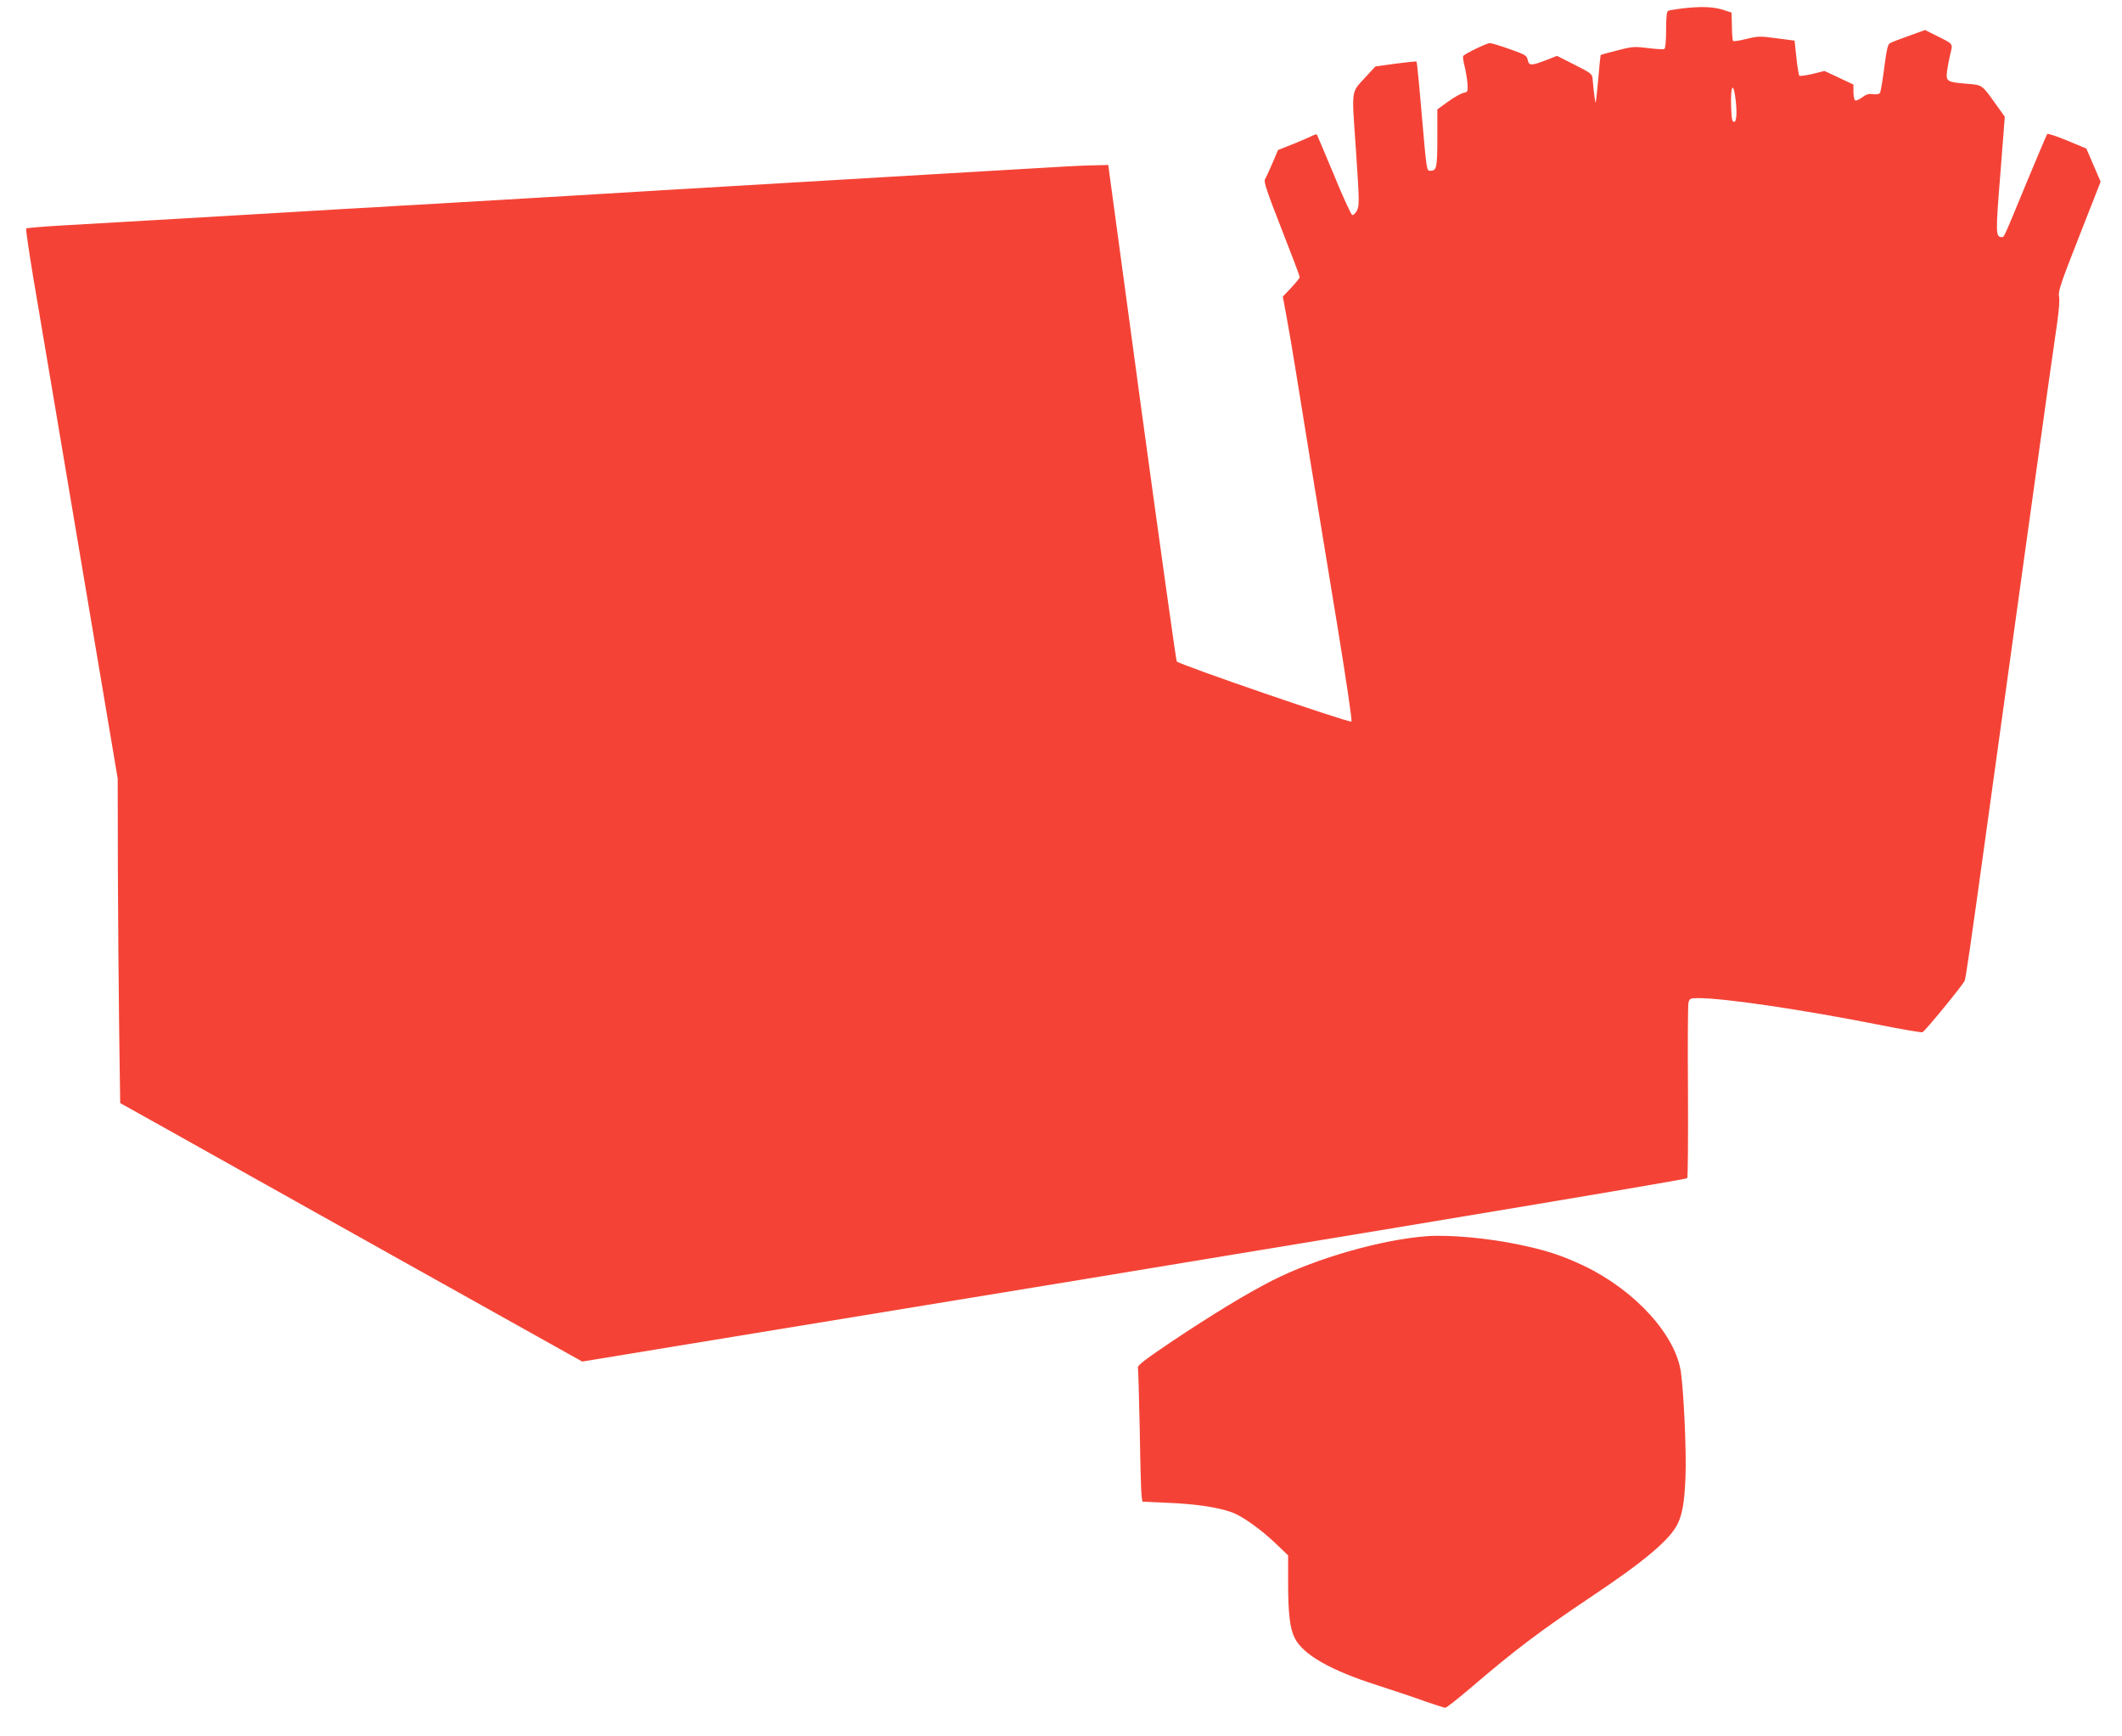 <?xml version="1.0" standalone="no"?>
<!DOCTYPE svg PUBLIC "-//W3C//DTD SVG 20010904//EN"
 "http://www.w3.org/TR/2001/REC-SVG-20010904/DTD/svg10.dtd">
<svg version="1.0" xmlns="http://www.w3.org/2000/svg"
 width="1280pt" height="1047pt" viewBox="0 0 1280 1047"
 preserveAspectRatio="xMidYMid meet">
<g transform="translate(0,1047) scale(0.1,-0.1)"
fill="#f44336" stroke="none">
<path d="M10145 10419 c-38 -5 -76 -11 -82 -14 -9 -3 -13 -35 -13 -114 0 -65
-4 -112 -10 -116 -6 -4 -50 -1 -99 5 -81 10 -94 10 -185 -14 -54 -13 -99 -26
-101 -28 -1 -1 -8 -66 -14 -143 -7 -76 -14 -141 -16 -143 -3 -4 -12 68 -18
138 -2 34 -6 37 -108 89 l-107 54 -69 -27 c-87 -33 -100 -33 -108 3 -5 26 -15
32 -109 65 -56 20 -110 36 -119 36 -19 0 -153 -65 -161 -78 -3 -5 1 -33 9 -63
7 -30 15 -76 17 -104 3 -47 2 -50 -24 -55 -14 -3 -56 -26 -92 -52 l-66 -48 0
-173 c0 -179 -4 -197 -42 -197 -23 0 -22 -5 -53 350 -14 167 -28 306 -30 308
-2 3 -59 -3 -127 -12 l-122 -17 -56 -61 c-93 -102 -87 -62 -61 -442 21 -311
21 -336 6 -366 -9 -17 -22 -29 -28 -27 -7 2 -57 111 -111 243 -55 131 -101
241 -103 243 -2 2 -13 -1 -26 -7 -12 -7 -64 -29 -115 -50 l-93 -37 -34 -80
c-19 -44 -39 -88 -45 -97 -8 -14 15 -81 100 -298 61 -155 110 -285 110 -291 0
-6 -23 -34 -51 -64 l-51 -54 21 -113 c12 -62 37 -210 56 -328 37 -234 117
-722 256 -1569 49 -300 86 -548 81 -553 -10 -10 -1044 345 -1054 363 -4 8 -99
685 -211 1504 l-202 1490 -80 -2 c-73 -1 -155 -5 -620 -33 -88 -5 -241 -14
-340 -20 -99 -6 -252 -15 -340 -20 -602 -36 -901 -53 -1270 -75 -231 -14 -492
-30 -580 -35 -376 -22 -520 -31 -683 -40 -94 -6 -250 -15 -345 -20 -94 -6
-251 -15 -347 -20 -96 -6 -247 -15 -335 -20 -291 -17 -508 -30 -683 -40 -94
-6 -249 -14 -344 -20 -94 -5 -257 -15 -362 -21 -105 -6 -194 -14 -198 -17 -3
-4 16 -135 42 -292 49 -291 190 -1123 395 -2343 l115 -683 1 -555 c1 -305 5
-745 8 -978 l6 -424 240 -134 c132 -74 759 -425 1393 -780 l1154 -645 651 107
c3424 560 6003 988 6014 999 5 4 6 238 5 519 -2 282 -1 524 3 540 7 25 11 27
61 27 156 0 630 -70 1084 -160 140 -28 260 -48 266 -46 16 6 244 285 255 311
7 18 34 201 129 890 34 244 132 952 239 1725 115 830 170 1218 190 1353 11 77
16 141 11 161 -6 28 12 82 122 361 l129 329 -43 100 -43 100 -115 48 c-63 26
-117 44 -121 40 -3 -4 -59 -135 -124 -292 -144 -349 -136 -330 -150 -330 -37
0 -38 21 -9 378 l27 348 -53 74 c-87 122 -81 117 -178 125 -119 10 -125 14
-117 78 4 29 13 75 20 104 15 61 19 56 -81 106 l-72 36 -97 -35 c-54 -19 -105
-39 -114 -44 -14 -7 -21 -39 -35 -148 -10 -76 -21 -144 -26 -152 -5 -8 -20
-11 -41 -8 -26 4 -42 -1 -66 -19 -18 -14 -37 -22 -43 -18 -5 3 -10 26 -10 51
l0 44 -87 41 -88 41 -72 -18 c-40 -9 -76 -14 -79 -11 -4 4 -12 53 -18 109
l-11 103 -108 14 c-101 14 -114 13 -183 -4 -41 -10 -77 -16 -80 -12 -3 3 -7
43 -7 88 l-2 83 -55 18 c-60 18 -135 20 -245 7z m321 -526 c13 -89 11 -158 -6
-158 -12 0 -16 19 -18 103 -3 107 11 140 24 55z"/>
<path d="M8605 3014 c-275 -21 -668 -134 -928 -266 -161 -82 -361 -204 -610
-370 -156 -105 -207 -144 -203 -156 2 -9 7 -179 11 -377 3 -198 8 -376 11
-396 l5 -36 154 -7 c168 -7 296 -26 382 -56 66 -23 178 -103 273 -194 l70 -67
0 -167 c0 -184 11 -275 40 -332 52 -101 215 -194 500 -285 96 -31 225 -74 285
-96 61 -21 116 -39 123 -39 7 0 72 51 145 113 282 241 420 345 736 557 319
213 471 341 519 436 30 59 43 135 49 288 6 140 -9 487 -27 626 -30 226 -276
497 -585 645 -130 62 -227 94 -391 128 -188 40 -424 61 -559 51z"/>
</g>
</svg>
